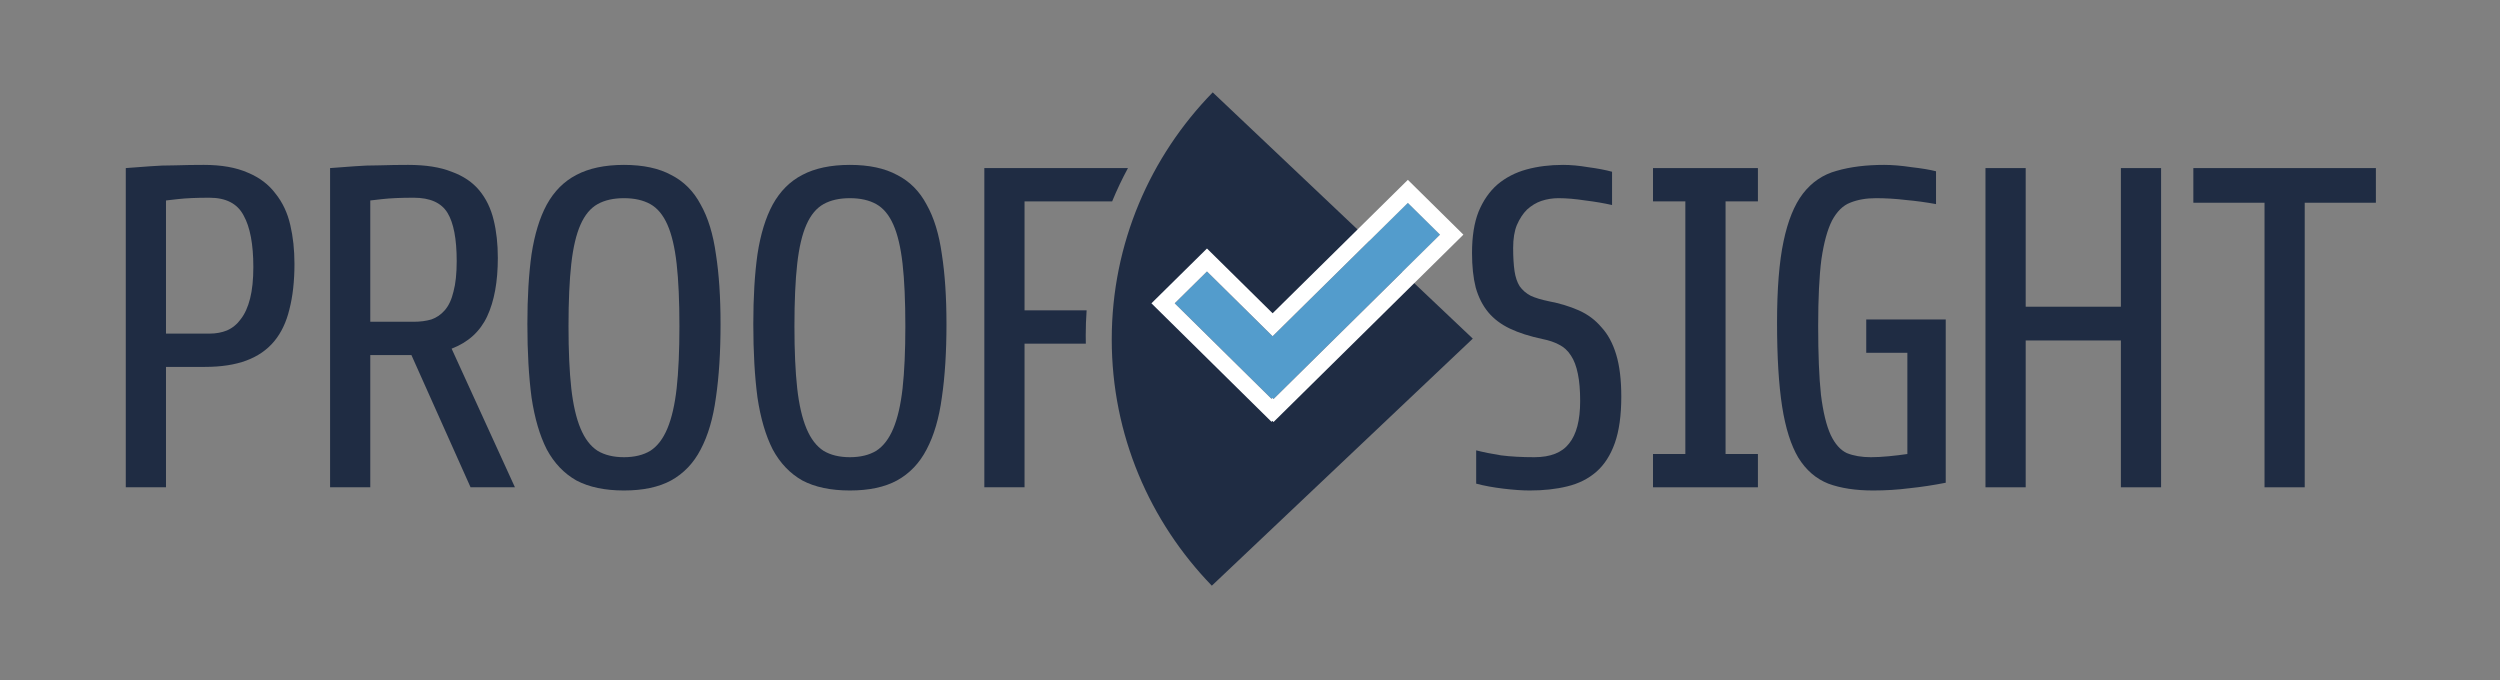 <svg width="1272" height="346" viewBox="0 0 1272 346" fill="none" xmlns="http://www.w3.org/2000/svg">
<rect x="0" y="0" width="1272" height="346" fill="#808080" stroke="none"/>
<path d="M749.356 172.288L616.579 298C585.033 265.452 565.655 221.326 565.654 172.733C565.654 123.908 585.218 79.592 617.031 47L749.356 172.288Z" fill="#1F2C43"/>
<path d="M732.723 119.393L647.979 203.015L647.391 202.433L646.924 202.897L597.7 154.326L614.109 138.135L647.509 171.094L716.316 103.202L732.723 119.393Z" fill="#539CCC"/>
<path d="M744.576 119.393L647.971 214.722L647.395 214.152L646.938 214.608L585.845 154.326L614.109 126.438L647.507 159.396L716.316 91.505L744.576 119.393ZM647.509 171.094L614.109 138.135L597.7 154.326L646.924 202.897L647.391 202.433L647.979 203.015L732.723 119.393L716.316 103.202L647.509 171.094Z" fill="white"/>
<path d="M1172.64 103.154V247.934H1152.19V103.154H1115.98V85.52H1208.85V103.154H1172.64Z" fill="#1F2C43"/>
<path d="M1079.11 247.934V173.224H1030.67V247.934H1010.21V85.52H1030.67V156.055H1079.11V85.52H1099.56V247.934H1079.11Z" fill="#1F2C43"/>
<path d="M989.985 245.615C983.714 246.852 977.601 247.78 971.644 248.399C965.687 249.172 959.496 249.559 953.069 249.559C944.134 249.559 936.531 248.399 930.261 246.079C923.99 243.604 918.896 239.196 914.977 232.854C911.215 226.512 908.472 217.85 906.747 206.867C905.023 195.731 904.161 181.5 904.161 164.176C904.161 147.006 905.258 133.24 907.453 122.876C909.647 112.358 912.939 104.237 917.328 98.514C921.874 92.636 927.596 88.769 934.493 86.913C941.39 84.902 949.463 83.897 958.712 83.897C962.787 83.897 967.412 84.284 972.585 85.057C977.914 85.676 982.068 86.372 985.047 87.145V103.851C980.031 102.923 974.936 102.227 969.763 101.762C964.59 101.144 959.496 100.834 954.479 100.834C949.463 100.834 945.074 101.608 941.312 103.155C937.707 104.547 934.65 107.563 932.142 112.203C929.79 116.844 927.988 123.418 926.734 131.925C925.636 140.432 925.088 151.724 925.088 165.8C925.088 180.34 925.558 192.018 926.498 200.835C927.596 209.652 929.242 216.458 931.436 221.253C933.631 225.893 936.374 228.987 939.666 230.533C943.115 231.926 947.19 232.622 951.893 232.622C954.558 232.622 957.536 232.467 960.828 232.158C964.12 231.848 967.333 231.462 970.469 230.998V179.489H949.542V162.552H989.985V245.615Z" fill="#1F2C43"/>
<path d="M841.049 247.934V230.997H857.508V102.458H841.049V85.52H894.424V102.458H877.965V230.997H894.424V247.934H841.049Z" fill="#1F2C43"/>
<path d="M824.913 201.763C824.913 211.353 823.816 219.242 821.621 225.429C819.427 231.616 816.292 236.489 812.216 240.046C808.14 243.604 803.203 246.079 797.403 247.471C791.76 248.863 785.411 249.559 778.357 249.559C774.595 249.559 770.127 249.25 764.954 248.631C759.781 248.012 755.157 247.162 751.081 246.079V229.141C754.687 230.069 758.919 230.92 763.779 231.694C768.638 232.312 774.281 232.622 780.708 232.622C788.859 232.622 794.738 230.301 798.343 225.661C802.105 221.021 803.986 213.828 803.986 204.083C803.986 198.515 803.595 193.874 802.811 190.162C802.027 186.295 800.851 183.201 799.284 180.881C797.716 178.406 795.678 176.55 793.17 175.313C790.819 174.075 788.076 173.147 784.941 172.529C778.357 171.136 772.792 169.358 768.246 167.192C763.7 165.027 760.016 162.242 757.195 158.839C754.373 155.436 752.257 151.26 750.846 146.31C749.592 141.361 748.965 135.483 748.965 128.677C748.965 120.324 750.062 113.363 752.257 107.795C754.608 102.072 757.822 97.431 761.898 93.874C766.13 90.316 771.068 87.764 776.711 86.217C782.354 84.67 788.546 83.897 795.287 83.897C799.205 83.897 803.438 84.284 807.984 85.057C812.686 85.676 816.762 86.449 820.211 87.377V104.315C816.135 103.387 811.589 102.613 806.573 101.995C801.557 101.221 797.011 100.834 792.935 100.834C789.957 100.834 787.057 101.298 784.235 102.227C781.57 103.155 779.141 104.624 776.946 106.635C774.908 108.646 773.184 111.275 771.773 114.524C770.519 117.617 769.892 121.484 769.892 126.125C769.892 130.765 770.127 134.709 770.598 137.958C771.068 141.051 771.93 143.603 773.184 145.614C774.595 147.625 776.476 149.249 778.827 150.487C781.179 151.569 784.235 152.497 787.997 153.271C793.641 154.354 798.735 155.9 803.281 157.911C807.827 159.922 811.667 162.784 814.803 166.496C818.094 170.054 820.603 174.694 822.327 180.417C824.051 186.14 824.913 193.256 824.913 201.763Z" fill="#1F2C43"/>
<path d="M573.902 85.52C570.94 91.005 568.255 96.656 565.866 102.458H521.286V157.911H552.87C552.574 162.12 552.42 166.368 552.42 170.651C552.42 172.054 552.437 173.453 552.469 174.848H521.286V247.935H500.829V85.52H573.902Z" fill="#1F2C43"/>
<path d="M460.641 166.032C460.641 153.194 460.171 142.598 459.23 134.245C458.29 125.893 456.722 119.241 454.527 114.292C452.333 109.342 449.433 105.862 445.827 103.851C442.222 101.84 437.755 100.834 432.425 100.834C427.095 100.834 422.628 101.84 419.022 103.851C415.417 105.862 412.517 109.342 410.322 114.292C408.128 119.241 406.56 125.893 405.62 134.245C404.679 142.598 404.209 153.194 404.209 166.032C404.209 178.561 404.679 189.079 405.62 197.587C406.56 205.939 408.128 212.745 410.322 218.004C412.517 223.264 415.417 227.053 419.022 229.373C422.628 231.539 427.095 232.622 432.425 232.622C437.755 232.622 442.222 231.539 445.827 229.373C449.433 227.053 452.333 223.264 454.527 218.004C456.722 212.745 458.29 205.939 459.23 197.587C460.171 189.079 460.641 178.561 460.641 166.032ZM481.568 164.872C481.568 179.102 480.784 191.554 479.216 202.227C477.806 212.745 475.219 221.562 471.457 228.677C467.852 235.638 462.835 240.897 456.408 244.455C450.138 247.858 442.144 249.559 432.425 249.559C422.706 249.559 414.633 247.858 408.206 244.455C401.936 240.897 396.92 235.638 393.158 228.677C389.552 221.562 386.966 212.745 385.398 202.227C383.987 191.554 383.282 179.102 383.282 164.872C383.282 151.26 383.987 139.427 385.398 129.373C386.966 119.164 389.552 110.734 393.158 104.083C396.92 97.277 401.936 92.25 408.206 89.001C414.633 85.598 422.706 83.897 432.425 83.897C442.144 83.897 450.138 85.598 456.408 89.001C462.835 92.25 467.852 97.277 471.457 104.083C475.219 110.734 477.806 119.164 479.216 129.373C480.784 139.427 481.568 151.26 481.568 164.872Z" fill="#1F2C43"/>
<path d="M345.69 166.032C345.69 153.194 345.22 142.598 344.279 134.245C343.339 125.893 341.771 119.241 339.577 114.292C337.382 109.342 334.482 105.862 330.877 103.851C327.271 101.84 322.804 100.834 317.474 100.834C312.144 100.834 307.677 101.84 304.071 103.851C300.466 105.862 297.566 109.342 295.372 114.292C293.177 119.241 291.609 125.893 290.669 134.245C289.728 142.598 289.258 153.194 289.258 166.032C289.258 178.561 289.728 189.079 290.669 197.587C291.609 205.939 293.177 212.745 295.372 218.004C297.566 223.264 300.466 227.053 304.071 229.373C307.677 231.539 312.144 232.622 317.474 232.622C322.804 232.622 327.271 231.539 330.877 229.373C334.482 227.053 337.382 223.264 339.577 218.004C341.771 212.745 343.339 205.939 344.279 197.587C345.22 189.079 345.69 178.561 345.69 166.032ZM366.617 164.872C366.617 179.102 365.833 191.554 364.266 202.227C362.855 212.745 360.268 221.562 356.506 228.677C352.901 235.638 347.885 240.897 341.458 244.455C335.187 247.858 327.193 249.559 317.474 249.559C307.755 249.559 299.682 247.858 293.255 244.455C286.985 240.897 281.969 235.638 278.207 228.677C274.601 221.562 272.015 212.745 270.447 202.227C269.037 191.554 268.331 179.102 268.331 164.872C268.331 151.26 269.037 139.427 270.447 129.373C272.015 119.164 274.601 110.734 278.207 104.083C281.969 97.277 286.985 92.25 293.255 89.001C299.682 85.598 307.755 83.897 317.474 83.897C327.193 83.897 335.187 85.598 341.458 89.001C347.885 92.25 352.901 97.277 356.506 104.083C360.268 110.734 362.855 119.164 364.266 129.373C365.833 139.427 366.617 151.26 366.617 164.872Z" fill="#1F2C43"/>
<path d="M253.296 131.229C253.296 143.294 251.493 153.194 247.888 160.928C244.282 168.662 238.247 174.153 229.782 177.401L261.996 247.935H239.423L209.326 180.649H188.399V247.935H167.942V85.521C171.861 85.212 176.015 84.902 180.404 84.593C184.167 84.284 188.399 84.129 193.102 84.129C197.961 83.974 202.821 83.897 207.68 83.897C216.615 83.897 223.983 85.057 229.782 87.377C235.739 89.543 240.442 92.714 243.89 96.89C247.339 101.066 249.769 106.094 251.18 111.971C252.59 117.695 253.296 124.114 253.296 131.229ZM232.369 132.853C232.369 121.562 230.801 113.363 227.666 108.259C224.531 103.155 218.81 100.602 210.502 100.602C203.918 100.602 198.588 100.834 194.512 101.298C192.161 101.608 190.123 101.84 188.399 101.995V163.712H210.502C213.793 163.712 216.772 163.325 219.437 162.552C222.101 161.624 224.374 160.077 226.255 157.911C228.293 155.591 229.782 152.42 230.723 148.398C231.82 144.377 232.369 139.195 232.369 132.853Z" fill="#1F2C43"/>
<path d="M128.897 135.869C128.897 124.268 127.251 115.529 123.959 109.651C120.824 103.619 115.024 100.602 106.559 100.602C99.975 100.602 94.646 100.834 90.57 101.298C88.219 101.608 86.181 101.84 84.457 101.995V169.744H106.559C109.851 169.744 112.829 169.203 115.494 168.12C118.316 166.883 120.667 164.949 122.548 162.32C124.586 159.69 126.154 156.21 127.251 151.879C128.348 147.548 128.897 142.211 128.897 135.869ZM149.824 134.245C149.824 143.062 148.962 150.796 147.237 157.447C145.67 163.944 143.083 169.358 139.478 173.689C135.872 178.02 131.17 181.268 125.37 183.433C119.57 185.599 112.516 186.682 104.208 186.682H84.457V247.935H64V85.521C67.919 85.212 72.073 84.902 76.462 84.593C80.224 84.284 84.457 84.129 89.159 84.129C94.019 83.974 98.878 83.897 103.738 83.897C112.673 83.897 120.119 85.212 126.075 87.841C132.032 90.316 136.735 93.874 140.183 98.514C143.789 103 146.297 108.336 147.708 114.524C149.118 120.556 149.824 127.13 149.824 134.245Z" fill="#1F2C43"/>
</svg>
